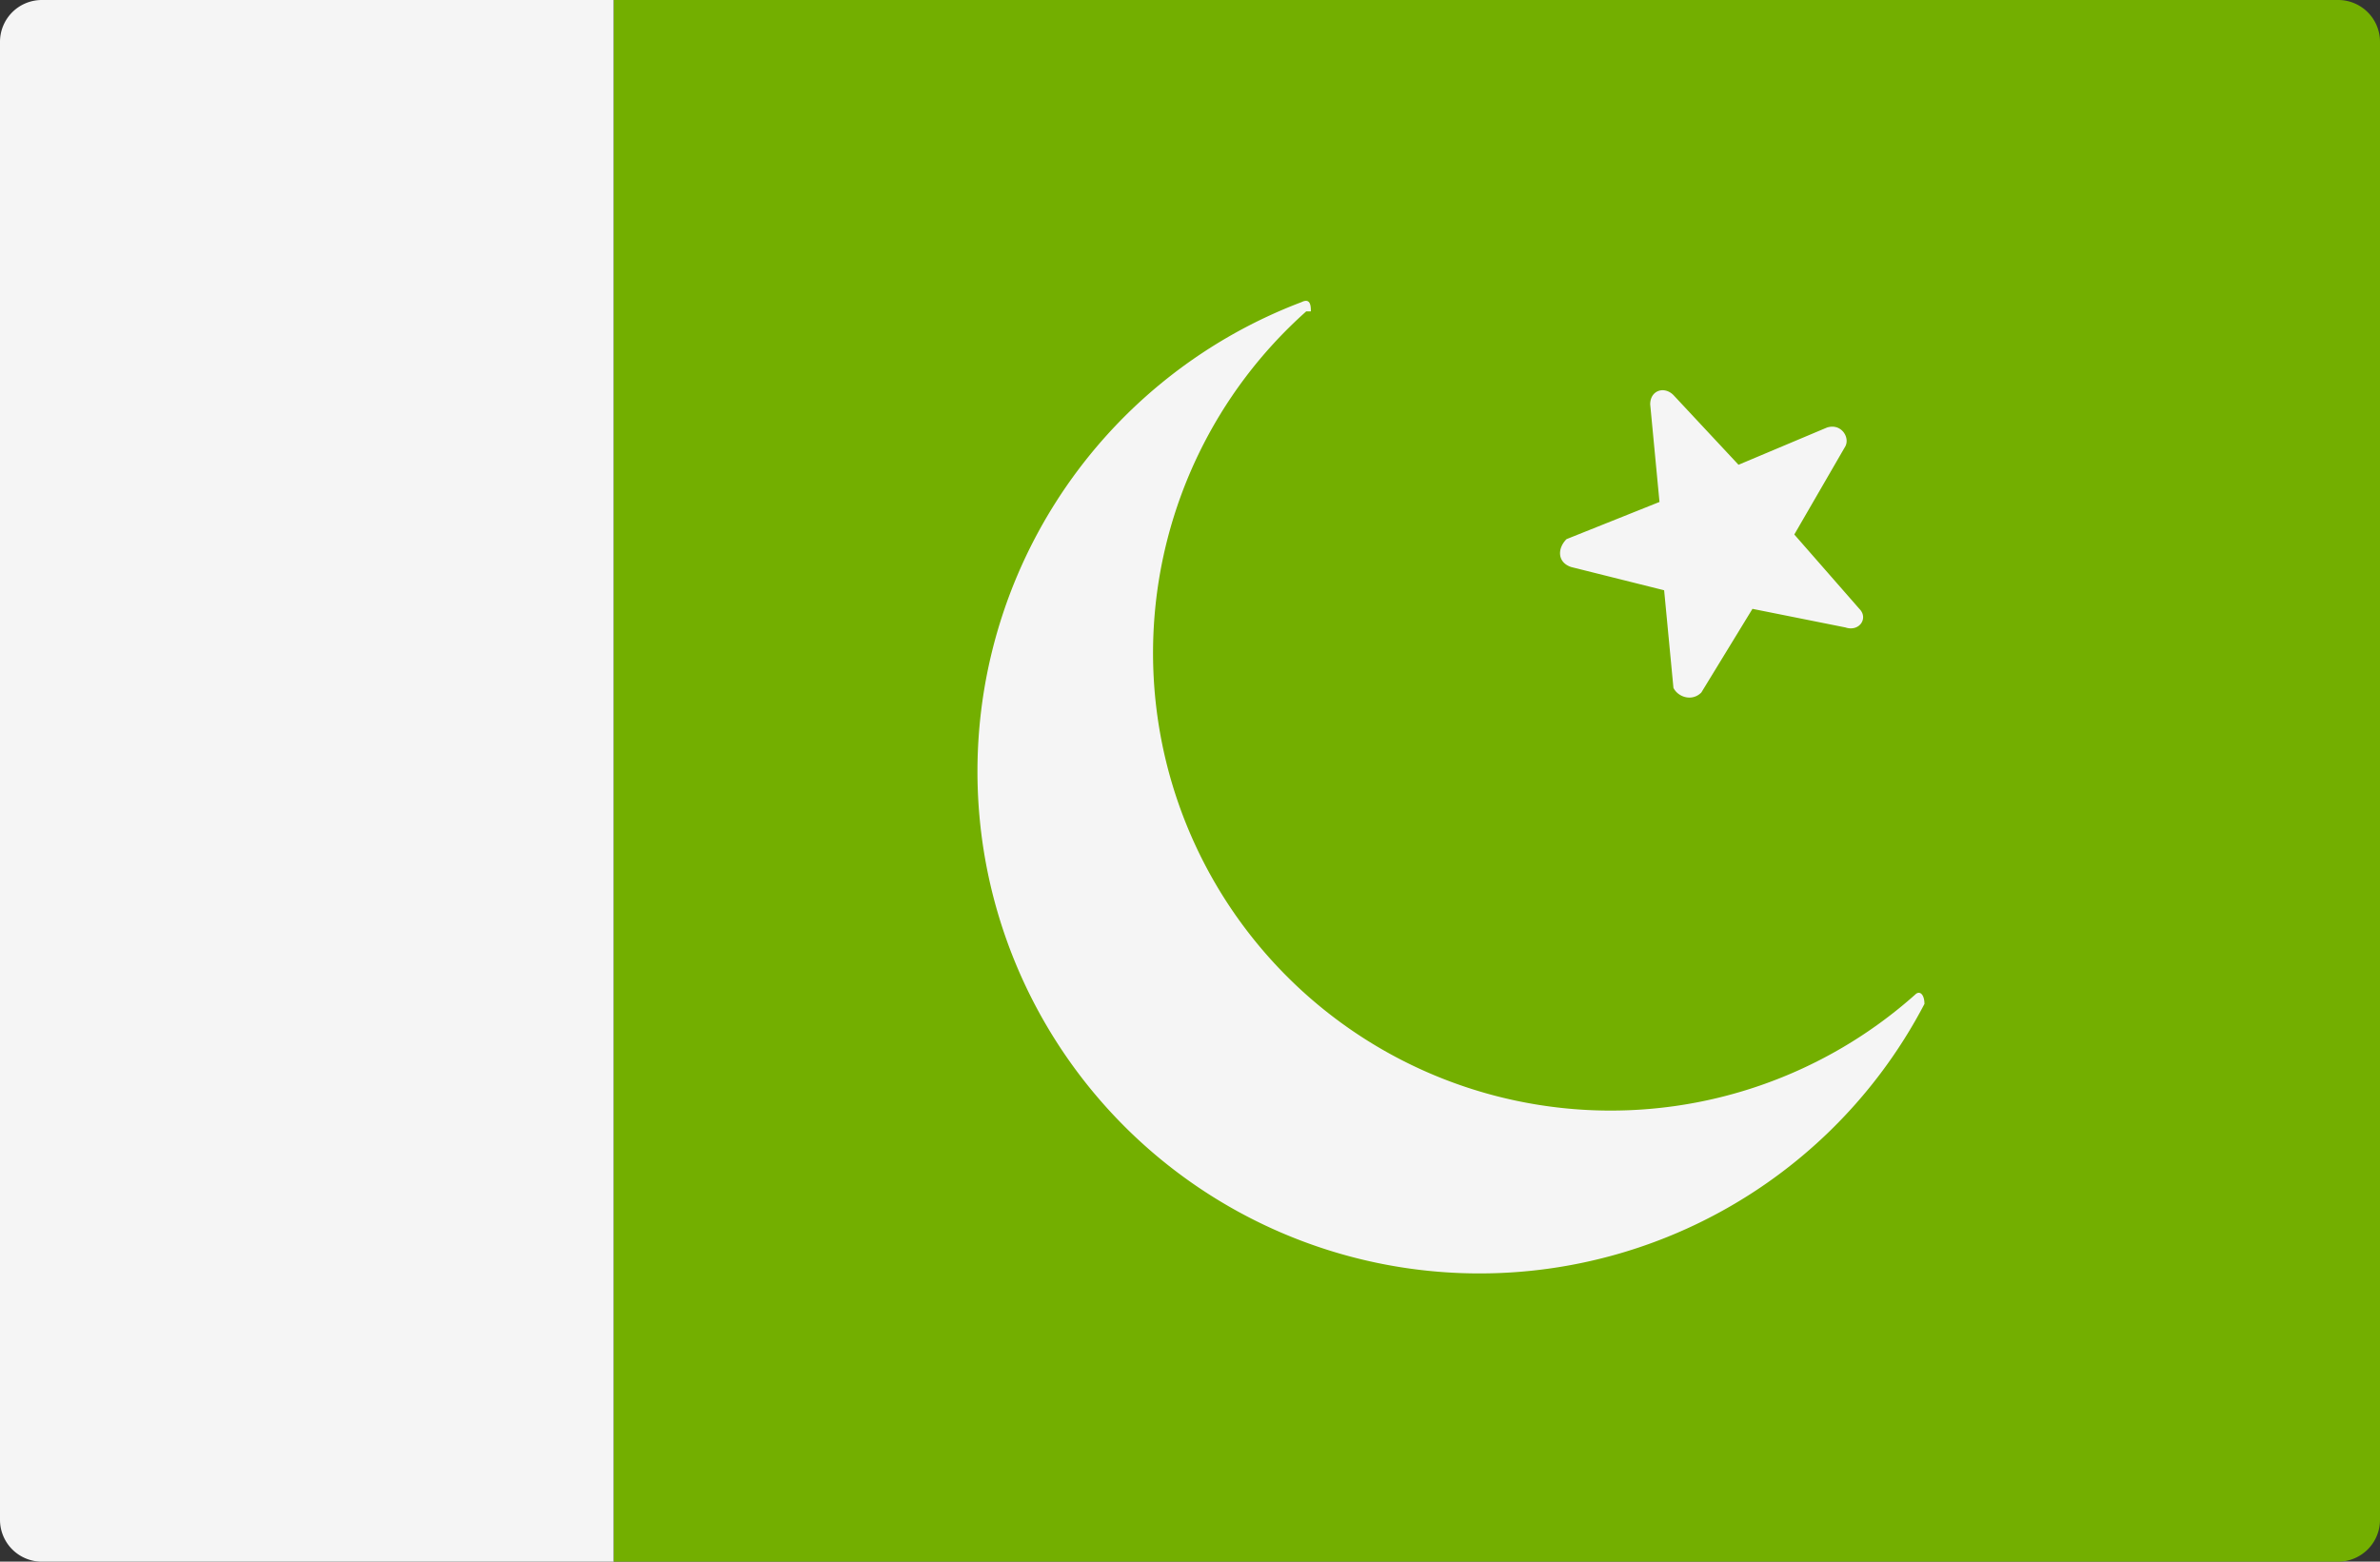 <svg width="512" height="336" xmlns="http://www.w3.org/2000/svg"><rect width="100%" height="100%" fill="#333333" stroke="none"/><g fill="none"><path d="M503 336H132V0h371a9 9 0 019 9v318a9 9 0 01-9 9z" fill="#73AF00"/><path d="M132 336H9a9 9 0 01-9-9V9a9 9 0 019-9h123v336zm280-122A98 98 0 11281 67h1c0-1 0-3-2-2a108 108 0 10134 151c0-2-1-3-2-2zM360 85l14 15 19-8c3-1 5 2 4 4l-11 19 14 16c2 2 0 5-3 4l-20-4-11 18c-2 2-5 1-6-1l-2-21-20-5c-3-1-3-4-1-6l20-8-2-21c0-3 3-4 5-2z" fill="#F5F5F5"/></g></svg>